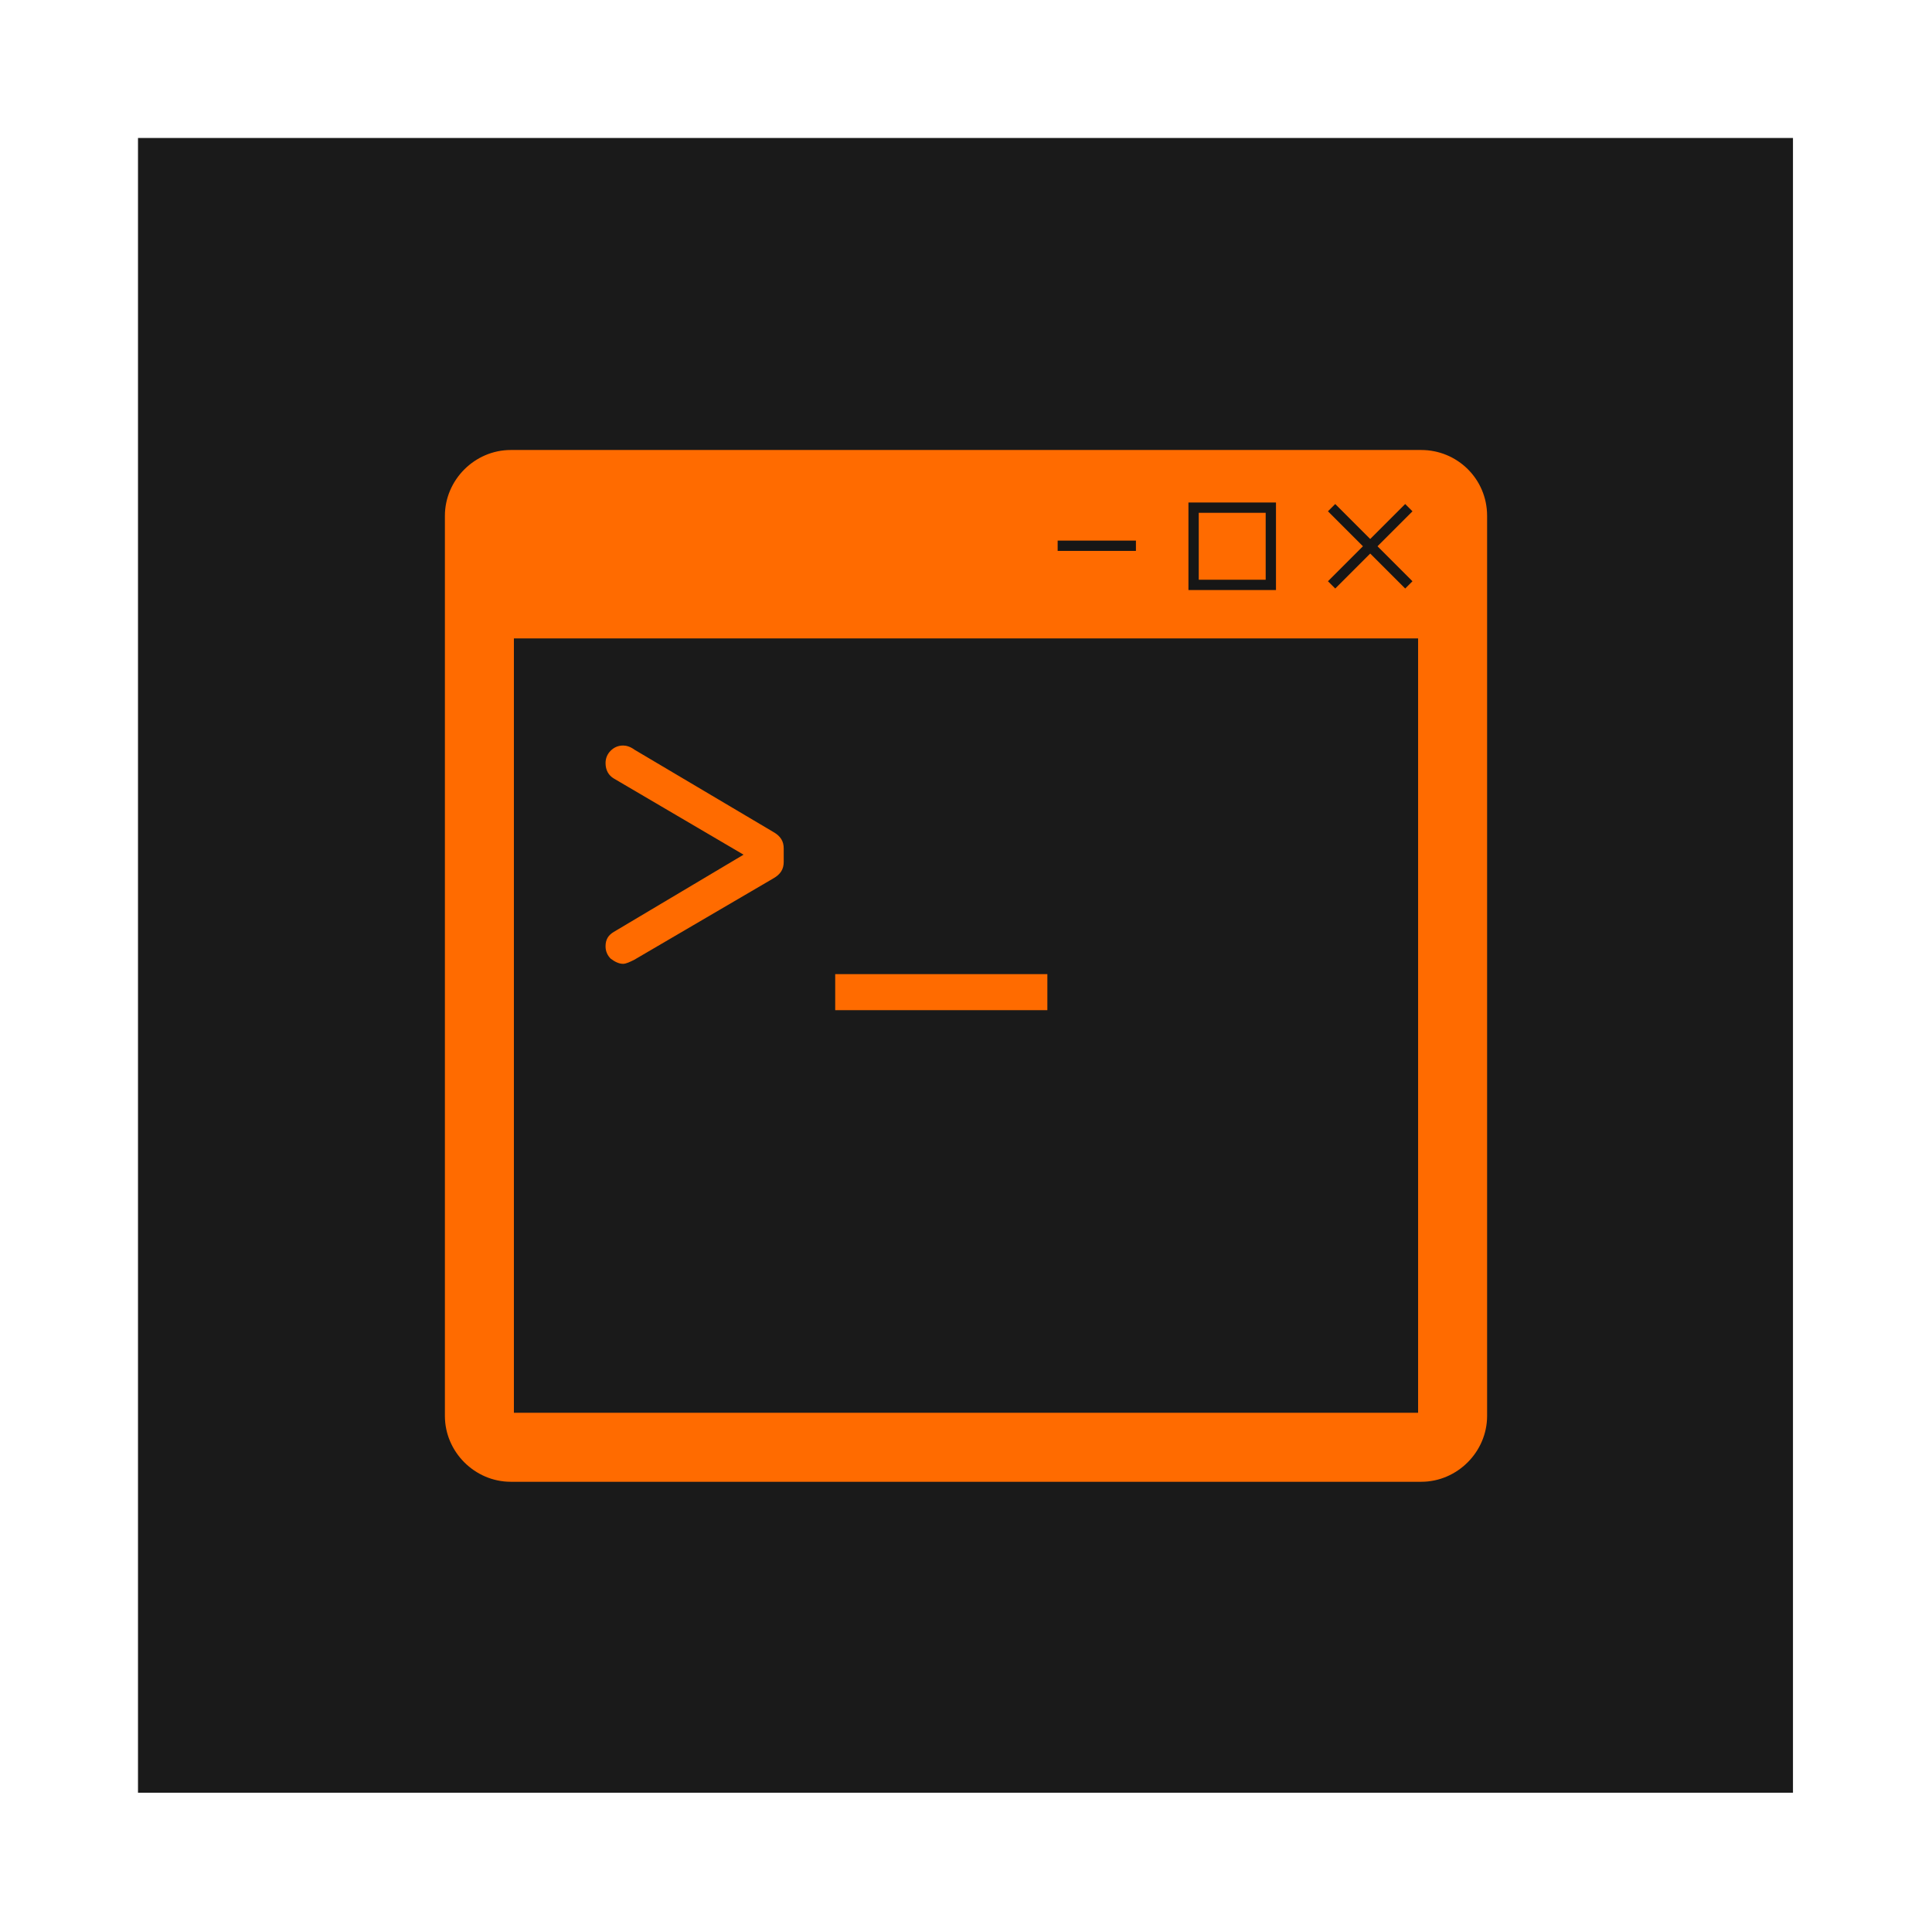 <?xml version="1.0" encoding="utf-8"?>
<!-- Generator: Adobe Illustrator 27.0.0, SVG Export Plug-In . SVG Version: 6.00 Build 0)  -->
<svg version="1.1" id="Layer_4" xmlns="http://www.w3.org/2000/svg" xmlns:xlink="http://www.w3.org/1999/xlink" x="0px" y="0px"
	 viewBox="0 0 187.6 187.5" style="enable-background:new 0 0 187.6 187.5;" xml:space="preserve">
<style type="text/css">
	.st0{fill:#1A1A1A;}
	.st1{fill:#FF6B00;}
	.st2{fill:none;stroke:#161616;stroke-miterlimit:10;}
</style>
<rect x="13.4" y="13.4" class="st0" width="160.7" height="160.7"/>
<g>
	<path class="st1" d="M138,43.7H49.6c-3.5,0-6.4,2.9-6.4,6.4v87.4c0,3.5,2.9,6.4,6.4,6.4H138c3.5,0,6.4-2.9,6.4-6.4V50.1
		C144.4,46.5,141.5,43.7,138,43.7z M137.7,137.2H49.9V62h87.8L137.7,137.2L137.7,137.2z"/>
	<rect x="115.9" y="49.3" class="st2" width="7.5" height="7.5"/>
	<line class="st2" x1="102.7" y1="53" x2="110.3" y2="53"/>
	<g>
		<line class="st2" x1="129.3" y1="56.8" x2="136.8" y2="49.3"/>
		<line class="st2" x1="136.8" y1="56.8" x2="129.3" y2="49.3"/>
	</g>
	<g>
		<path class="st1" d="M76.1,82.4v1.3c0,0.7-0.3,1.2-1,1.6l-13.5,7.9c-0.4,0.2-0.8,0.4-1.1,0.4c-0.4,0-0.8-0.2-1.2-0.5
			c-0.3-0.3-0.5-0.7-0.5-1.2c0-0.7,0.3-1.1,0.8-1.4L72.2,83l-12.6-7.4c-0.5-0.3-0.8-0.8-0.8-1.5c0-0.5,0.2-0.9,0.5-1.2
			c0.3-0.3,0.7-0.5,1.2-0.5c0.3,0,0.7,0.1,1.1,0.4l13.5,8C75.8,81.2,76.1,81.7,76.1,82.4z"/>
		<path class="st1" d="M101.7,98.1H81.1v-3.5h20.6V98.1z"/>
	</g>
</g>
</svg>
